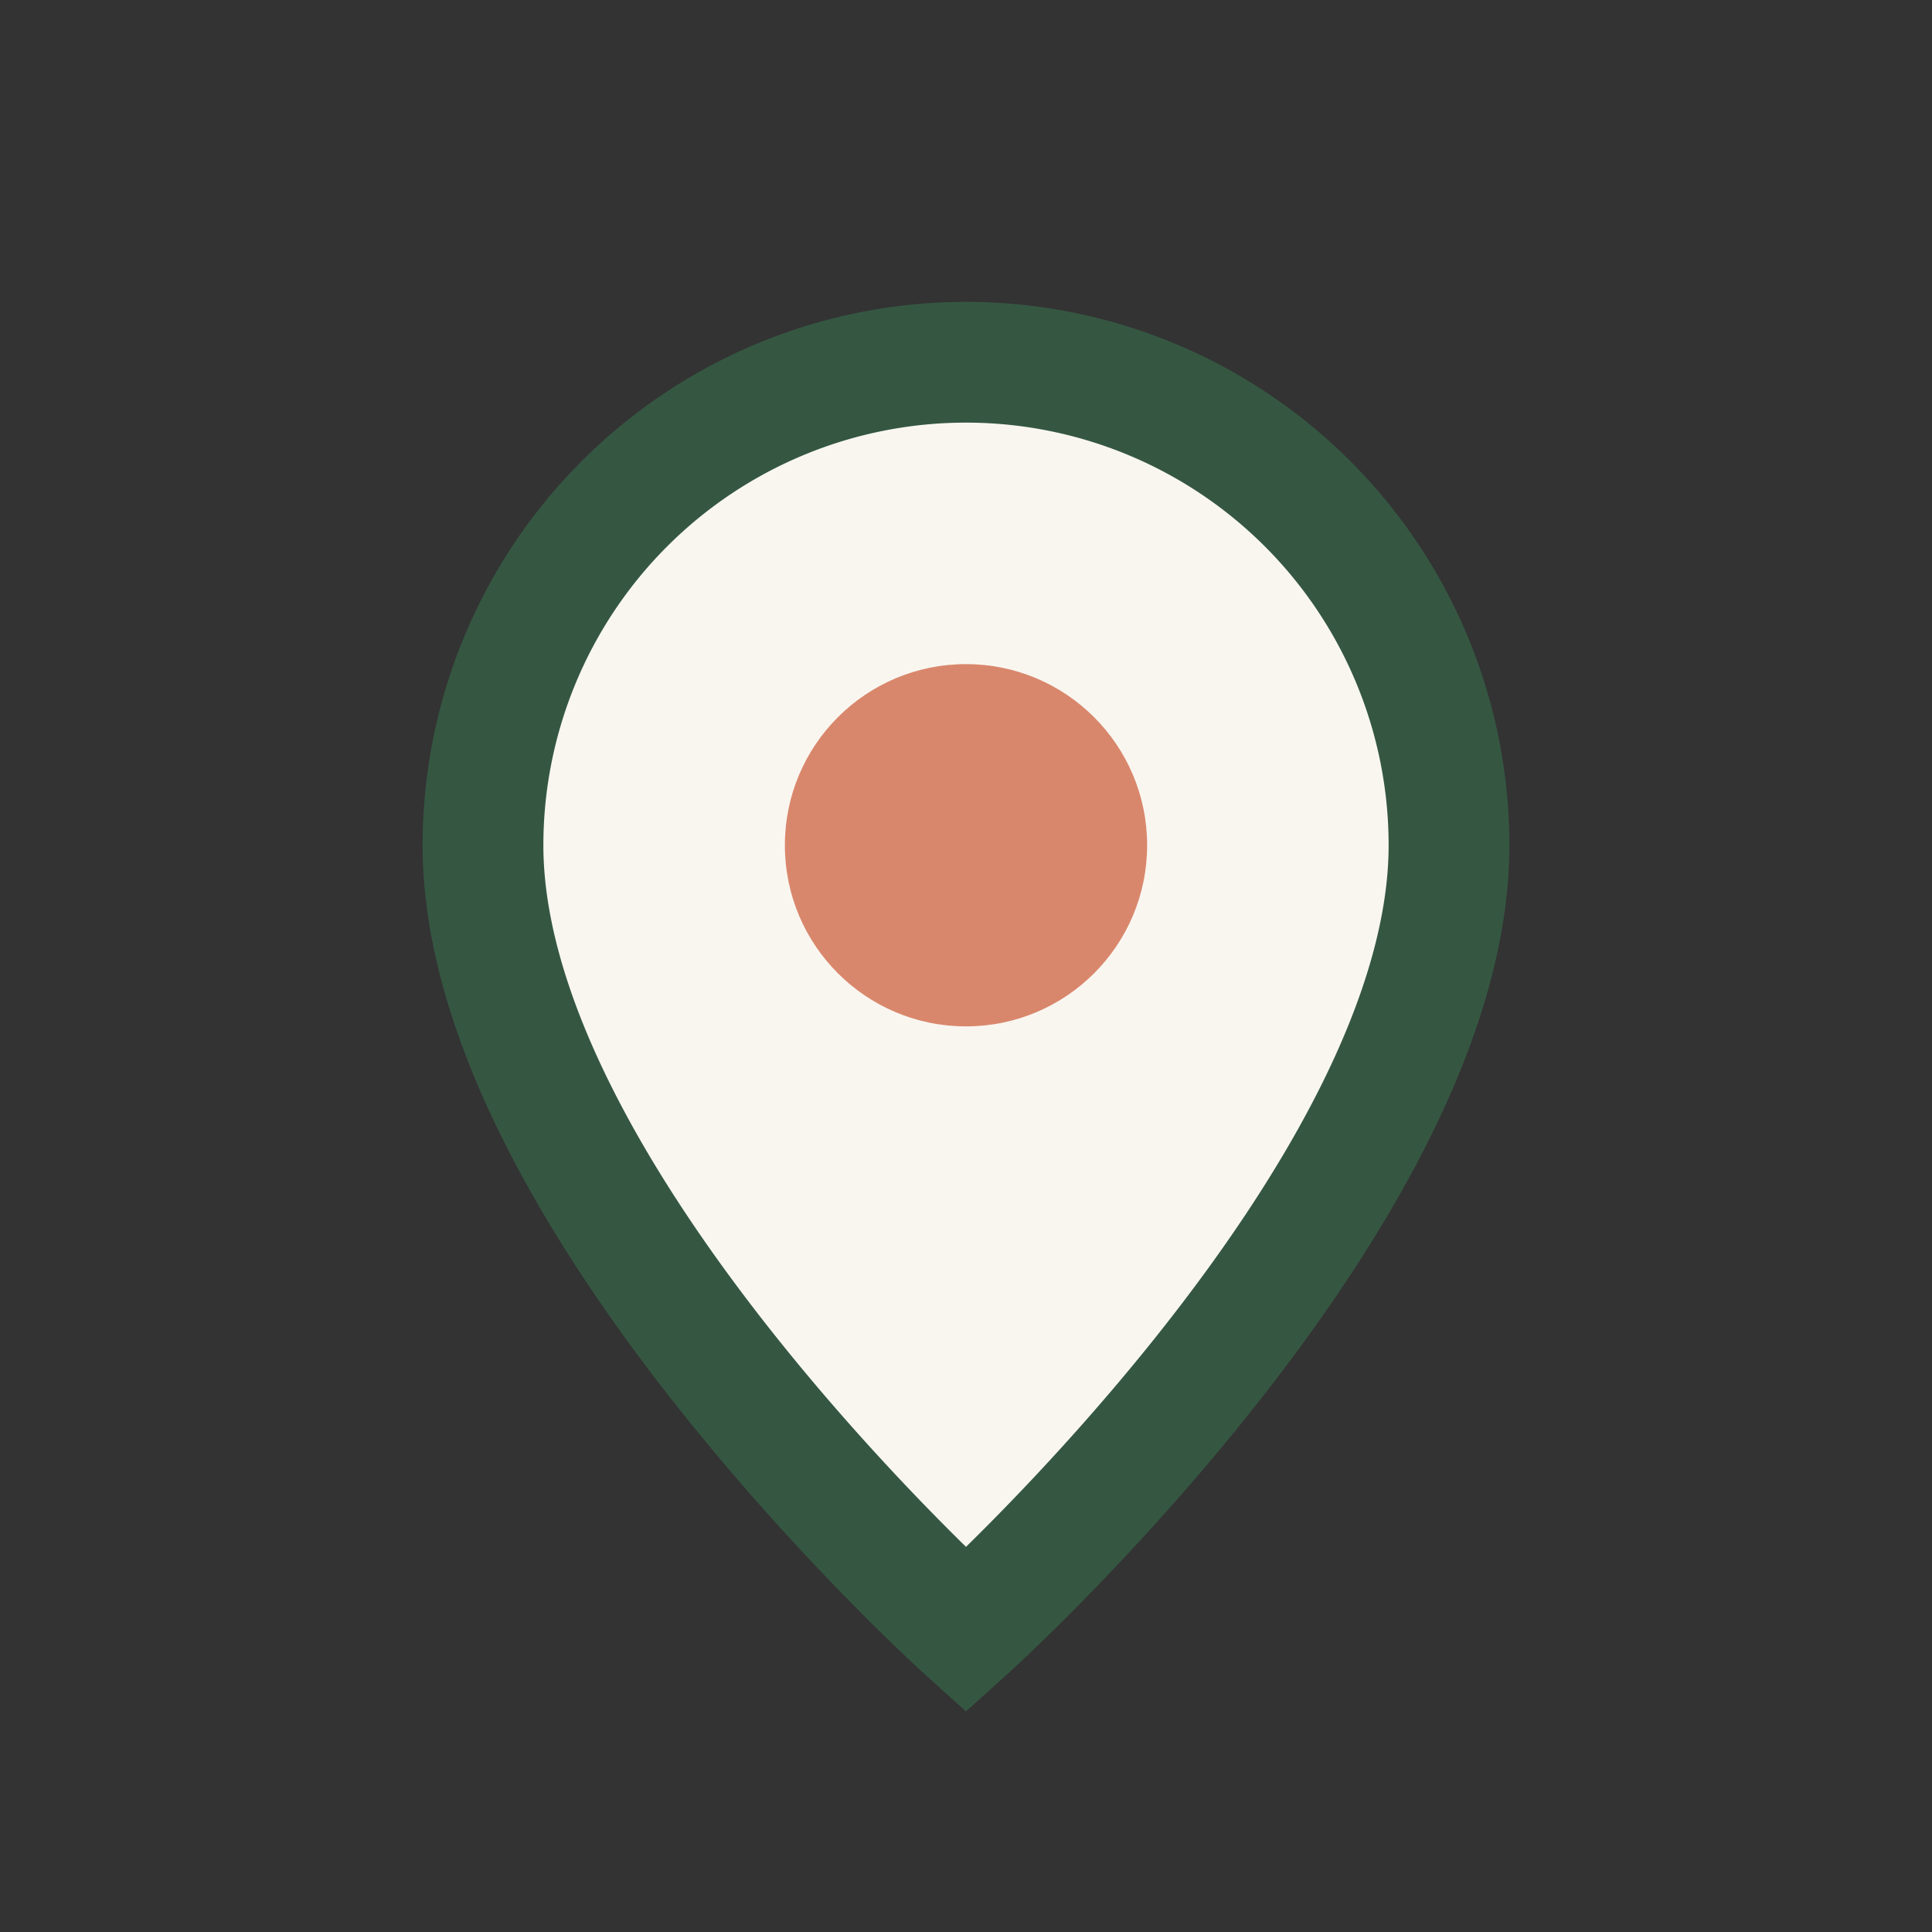 <?xml version="1.0" encoding="UTF-8"?>
<svg xmlns="http://www.w3.org/2000/svg" width="32" height="32" viewBox="0 0 32 32"><rect x="0" y="0" width="32" height="32" fill="#333333" stroke="none"/><path d="M16 27s-8-7.2-8-13A8 8 0 1 1 24 14c0 5.8-8 13-8 13z" fill="#F9F6F0" stroke="#355742" stroke-width="2"/><circle cx="16" cy="14" r="3" fill="#D9876C"/></svg>